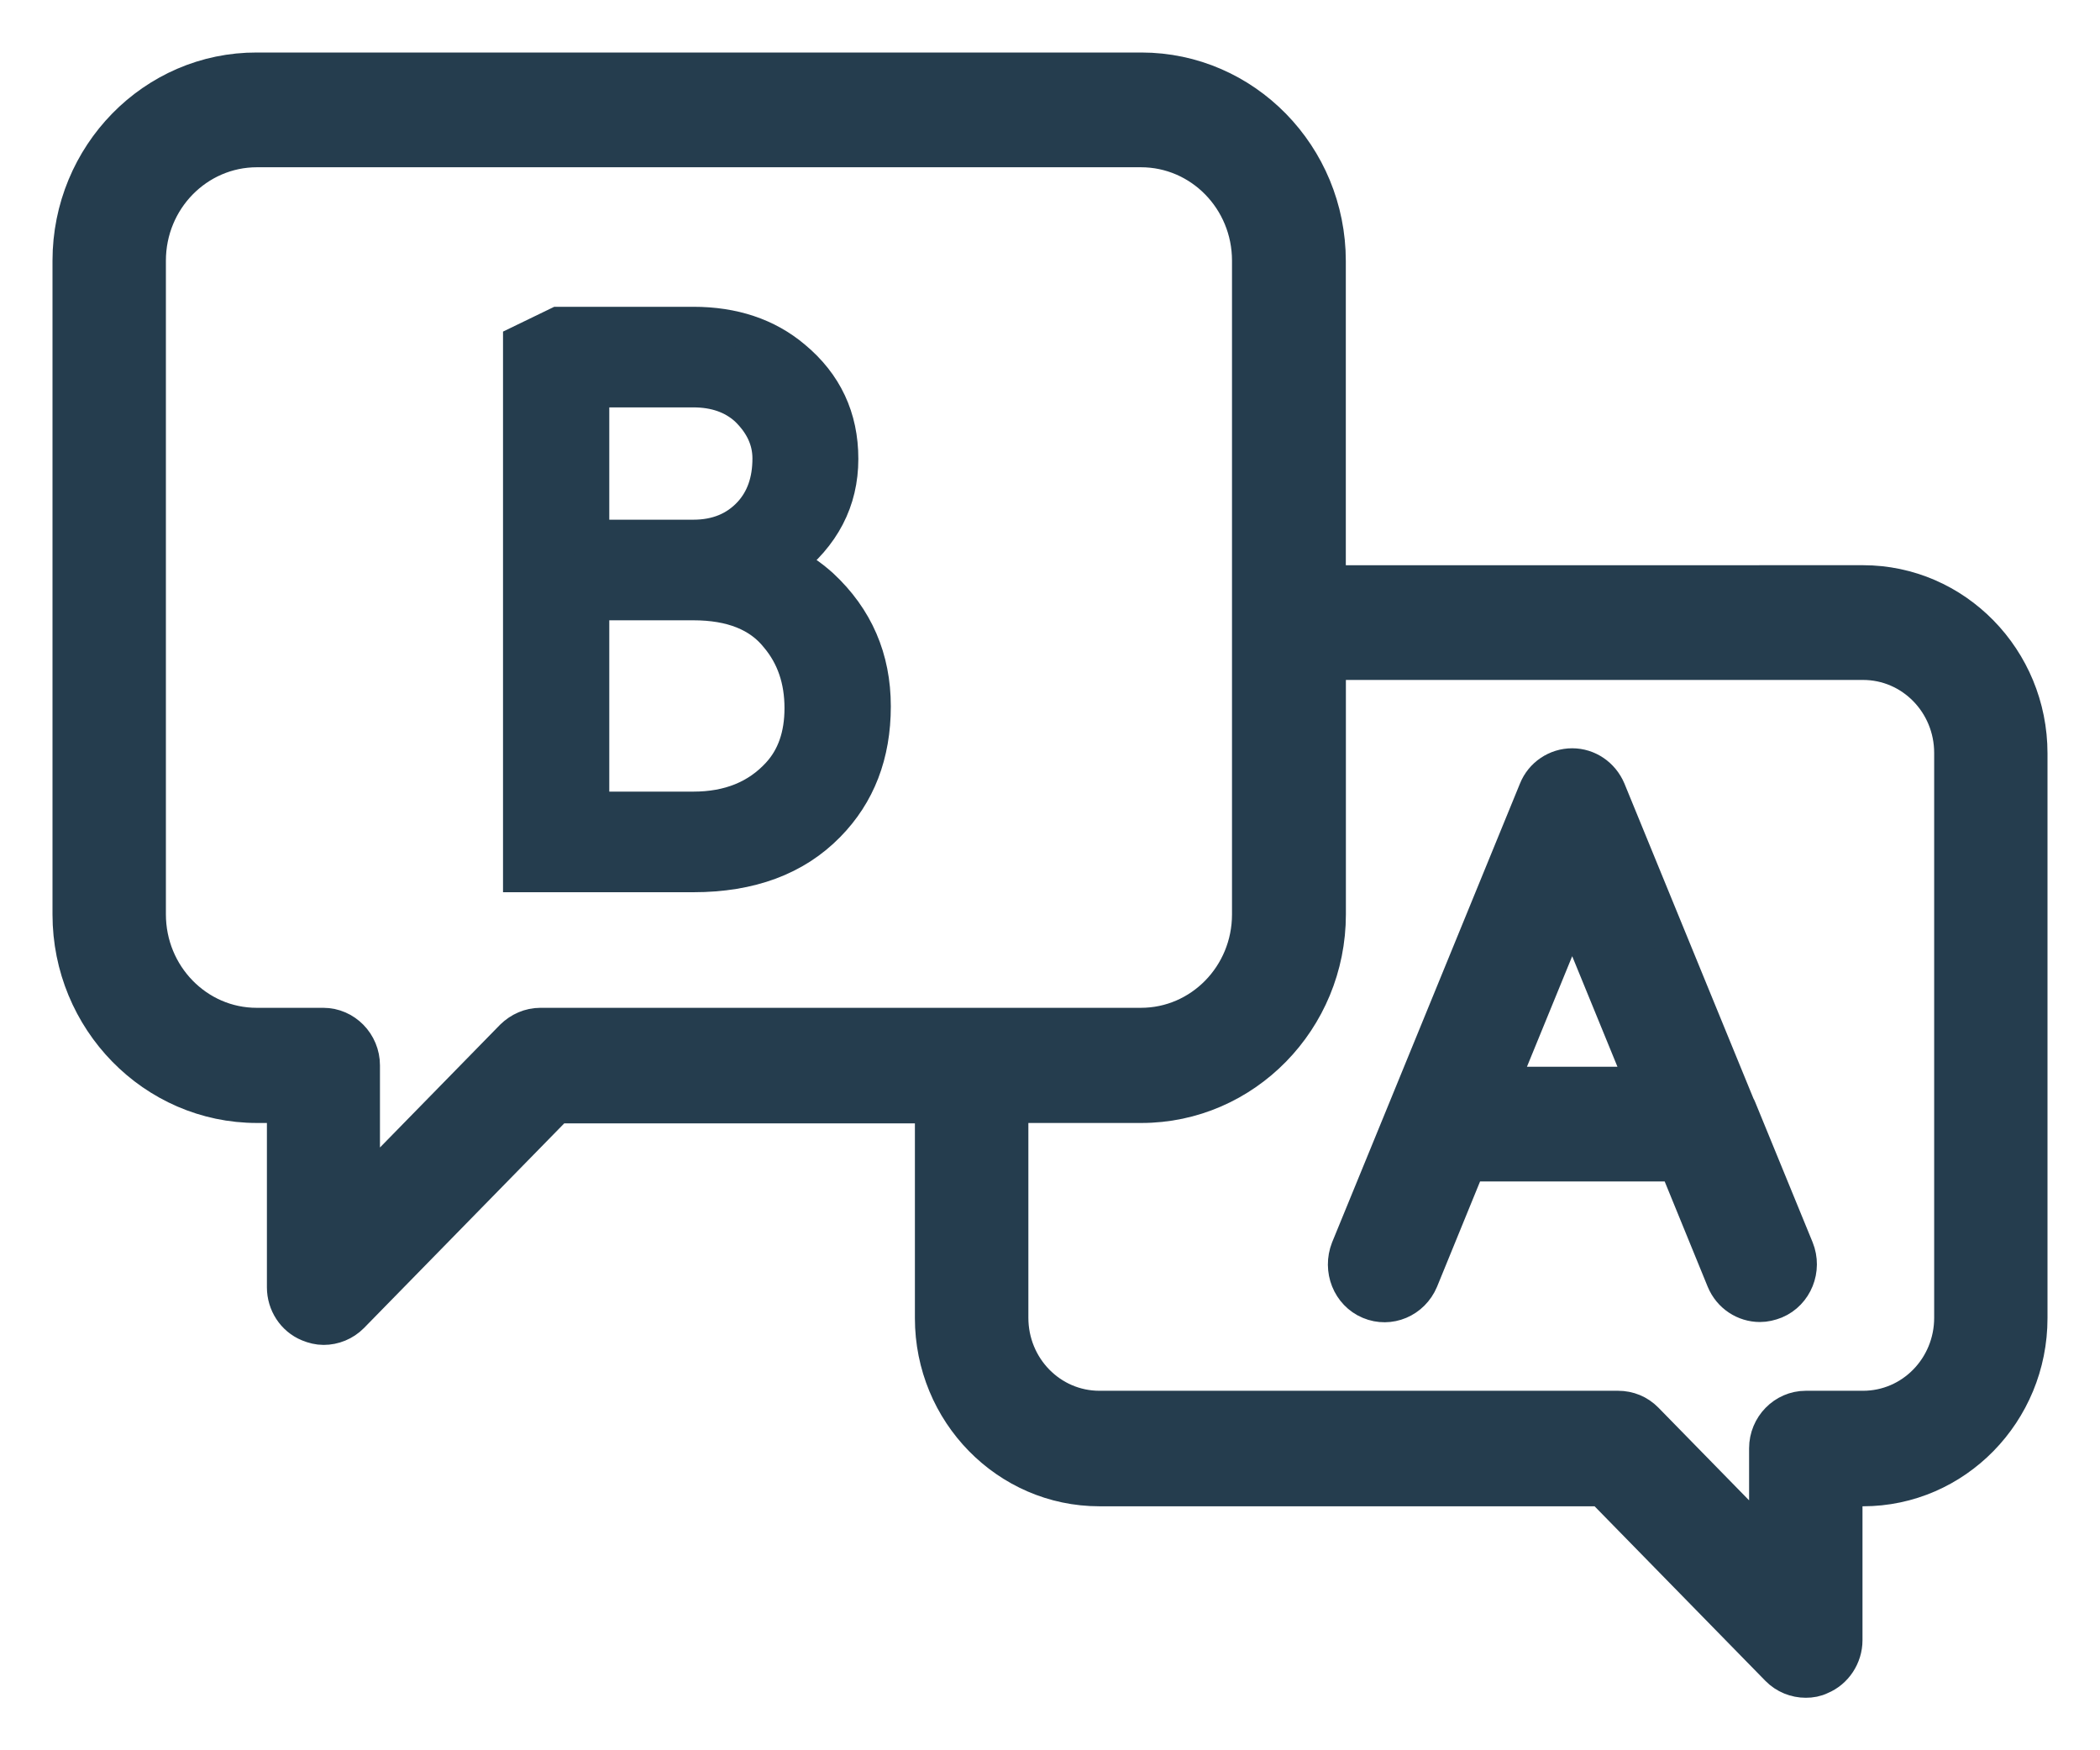 <svg width="30" height="25" viewBox="0 0 30 25" fill="none" xmlns="http://www.w3.org/2000/svg">
<path d="M19.565 18.593C19.85 18.713 20.175 18.576 20.298 18.284L20.976 16.625H23.949L24.627 18.284C24.717 18.502 24.924 18.633 25.142 18.633C25.215 18.633 25.288 18.616 25.361 18.587C25.646 18.467 25.781 18.13 25.663 17.838L24.84 15.83C24.84 15.83 24.84 15.824 24.834 15.824L22.975 11.287C22.885 11.075 22.684 10.938 22.46 10.938C22.236 10.938 22.029 11.075 21.945 11.287L20.085 15.83L19.262 17.838C19.145 18.136 19.279 18.473 19.565 18.593L19.565 18.593ZM22.46 12.998L23.479 15.487L21.441 15.487L22.46 12.998Z" fill="#253D4E" stroke="#253D4E" stroke-width="0.5"/>
<path d="M3.671 15.79H4.063V18.388C4.063 18.616 4.198 18.828 4.41 18.914C4.478 18.942 4.55 18.96 4.623 18.96C4.769 18.96 4.914 18.902 5.021 18.794L7.955 15.796L13.32 15.796V18.828C13.32 20.172 14.39 21.265 15.706 21.265H22.885L25.399 23.834C25.506 23.943 25.651 24 25.797 24C25.87 24 25.942 23.988 26.01 23.954C26.217 23.869 26.357 23.657 26.357 23.428V21.265H26.614C27.93 21.265 29 20.172 29 18.828V10.761C29 9.416 27.93 8.323 26.614 8.323L18.976 8.324V3.729C18.976 2.225 17.778 1 16.305 1L3.671 1C2.198 0.994 1 2.219 1 3.724V13.061C1 14.566 2.198 15.79 3.671 15.79L3.671 15.79ZM26.615 9.462C27.315 9.462 27.881 10.04 27.881 10.755V18.822C27.881 19.537 27.315 20.115 26.615 20.115H25.797C25.489 20.115 25.237 20.373 25.237 20.687V22.043L23.513 20.281C23.406 20.172 23.266 20.115 23.115 20.115L15.706 20.115C15.006 20.115 14.441 19.537 14.441 18.822V15.79H16.305C17.778 15.79 18.977 14.565 18.977 13.06V9.462L26.615 9.462ZM2.12 3.723C2.12 2.848 2.815 2.139 3.671 2.139H16.299C17.156 2.139 17.85 2.848 17.85 3.723V13.061C17.85 13.936 17.156 14.645 16.299 14.645H7.72C7.569 14.645 7.429 14.708 7.323 14.811L5.178 17.003V15.217C5.178 14.903 4.926 14.645 4.618 14.645H3.666C2.814 14.645 2.12 13.936 2.12 13.06L2.12 3.723Z" fill="#253D4E" stroke="#253D4E" stroke-width="0.5"/>
<path d="M8.454 11.557H9.905C10.417 11.557 10.824 11.392 11.127 11.062C11.347 10.823 11.457 10.507 11.457 10.115C11.457 9.709 11.34 9.367 11.106 9.089C10.852 8.77 10.451 8.61 9.905 8.61H8.454V11.557ZM8.454 7.673H9.905C10.244 7.673 10.517 7.56 10.724 7.335C10.908 7.133 10.999 6.871 10.999 6.548C10.999 6.285 10.889 6.047 10.668 5.835C10.472 5.658 10.217 5.569 9.905 5.569H8.454V7.673ZM7.436 12.494V4.893L7.975 4.632H9.905C10.478 4.632 10.955 4.792 11.335 5.111C11.787 5.486 12.012 5.967 12.012 6.554C12.012 7.151 11.754 7.647 11.239 8.043C11.405 8.115 11.569 8.225 11.732 8.371C12.228 8.832 12.476 9.405 12.476 10.089C12.476 10.776 12.258 11.34 11.824 11.781C11.359 12.256 10.719 12.494 9.905 12.494H7.436Z" fill="#253D4E" stroke="#253D4E" stroke-width="0.5"/>
</svg>

